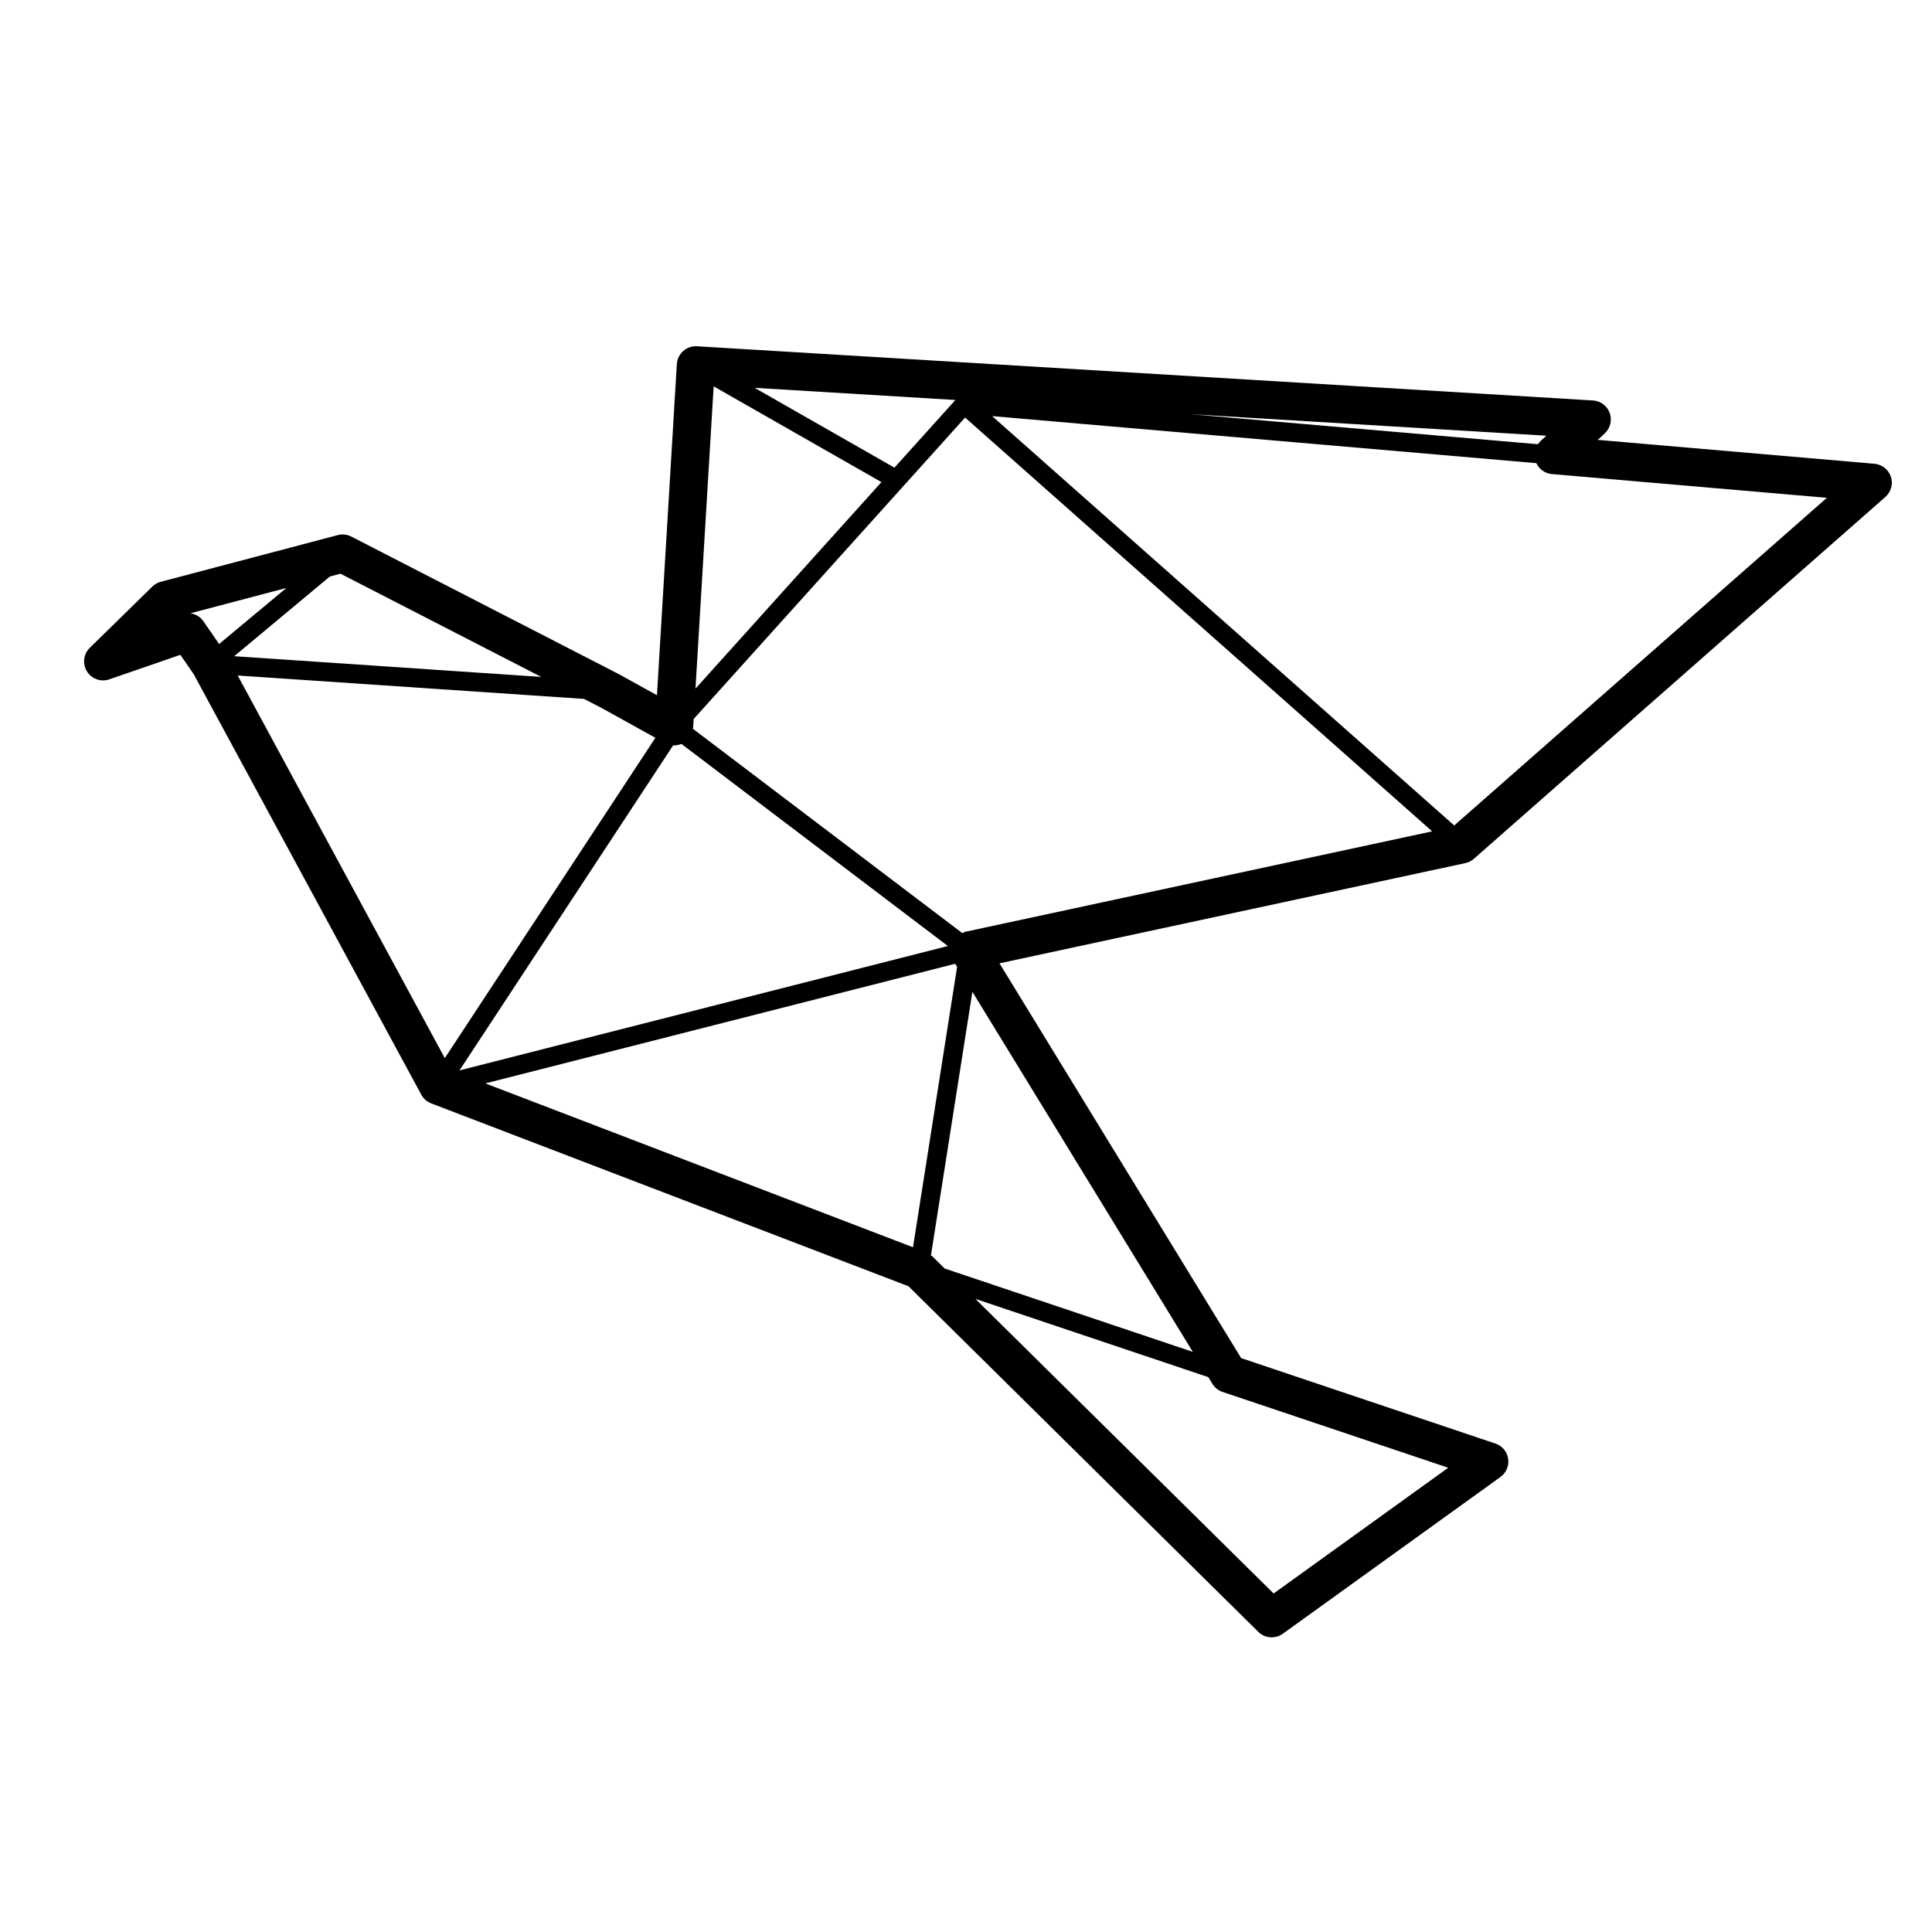 <?xml version="1.0" encoding="UTF-8"?>
<!-- Uploaded to: SVG Repo, www.svgrepo.com, Generator: SVG Repo Mixer Tools -->
<svg fill="#000000" width="800px" height="800px" version="1.1" viewBox="144 144 512 512" xmlns="http://www.w3.org/2000/svg">
 <path d="m534.59 371.59 109.05-95.887c1.516-1.336 2.098-3.441 1.465-5.356-0.629-1.914-2.344-3.269-4.359-3.445l-73.32-6.332 1.848-1.719c1.484-1.371 1.996-3.492 1.32-5.391-0.676-1.898-2.418-3.211-4.438-3.332l-237.45-14.363c-1.344-0.086-2.641 0.371-3.648 1.258-1.004 0.887-1.605 2.137-1.688 3.465l-5.269 87.758-10.039-5.562-70.957-36.484c-1.109-0.57-2.383-0.715-3.586-0.395l-46.91 12.375c-0.848 0.223-1.617 0.66-2.238 1.27l-16.57 16.223c-1.688 1.652-2 4.246-0.762 6.254 1.246 2.004 3.715 2.875 5.93 2.109l18.824-6.5 3.523 5.098 60.332 111.47c0.574 1.062 1.508 1.879 2.629 2.309l126.48 48.457 92.707 91.594c0.973 0.957 2.254 1.449 3.543 1.449 1.031 0 2.066-0.312 2.941-0.945l57.691-41.551c1.535-1.109 2.324-2.977 2.035-4.84-0.277-1.863-1.582-3.422-3.375-4.019l-67.383-22.645-64.043-104.62 123.45-26.555c0.836-0.184 1.625-0.578 2.262-1.145zm-153.55-103.66-37.055-21.148 53.207 3.219zm170.11-1.188c0.754 1.602 2.281 2.731 4.074 2.887l72.918 6.297-98.758 86.832-122.45-108.48zm1.082-5.828c-0.258 0.242-0.453 0.527-0.648 0.812l-92.203-7.965 94.414 5.707zm-174.64 10.848-49.281 54.727 4.812-80.105zm-74.262 59.805 14.355 7.957-55.809 84.891-54.883-101.4 91.754 6.203zm-101.26-16.898-4.156-6.016c-0.82-1.188-2.09-1.941-3.461-2.125l25.441-6.711zm4 3.231 25.348-21.121 2.812-0.742 53.211 27.355zm116.32 23.633c0.746 0.039 1.492-0.098 2.195-0.387l70.605 53.559-129.42 32.961zm77.426 49.398c-0.293 0.059-0.508 0.262-0.77 0.371l-71.414-54.168c0.016-0.105 0.055-0.203 0.059-0.309l0.137-2.277 71.934-79.891 123.78 109.66zm-127.19 40.18 124.52-31.703 0.5 0.812-11.691 74.316zm192.67 79.617c0.609 1.004 1.566 1.77 2.684 2.144l59.816 20.098-46.27 33.32-79.023-78.066 61.703 20.727zm-70.949-30.562-3.25-3.215c-0.105-0.105-0.273-0.145-0.387-0.246l10.984-69.863 58.414 95.418z"/>
</svg>